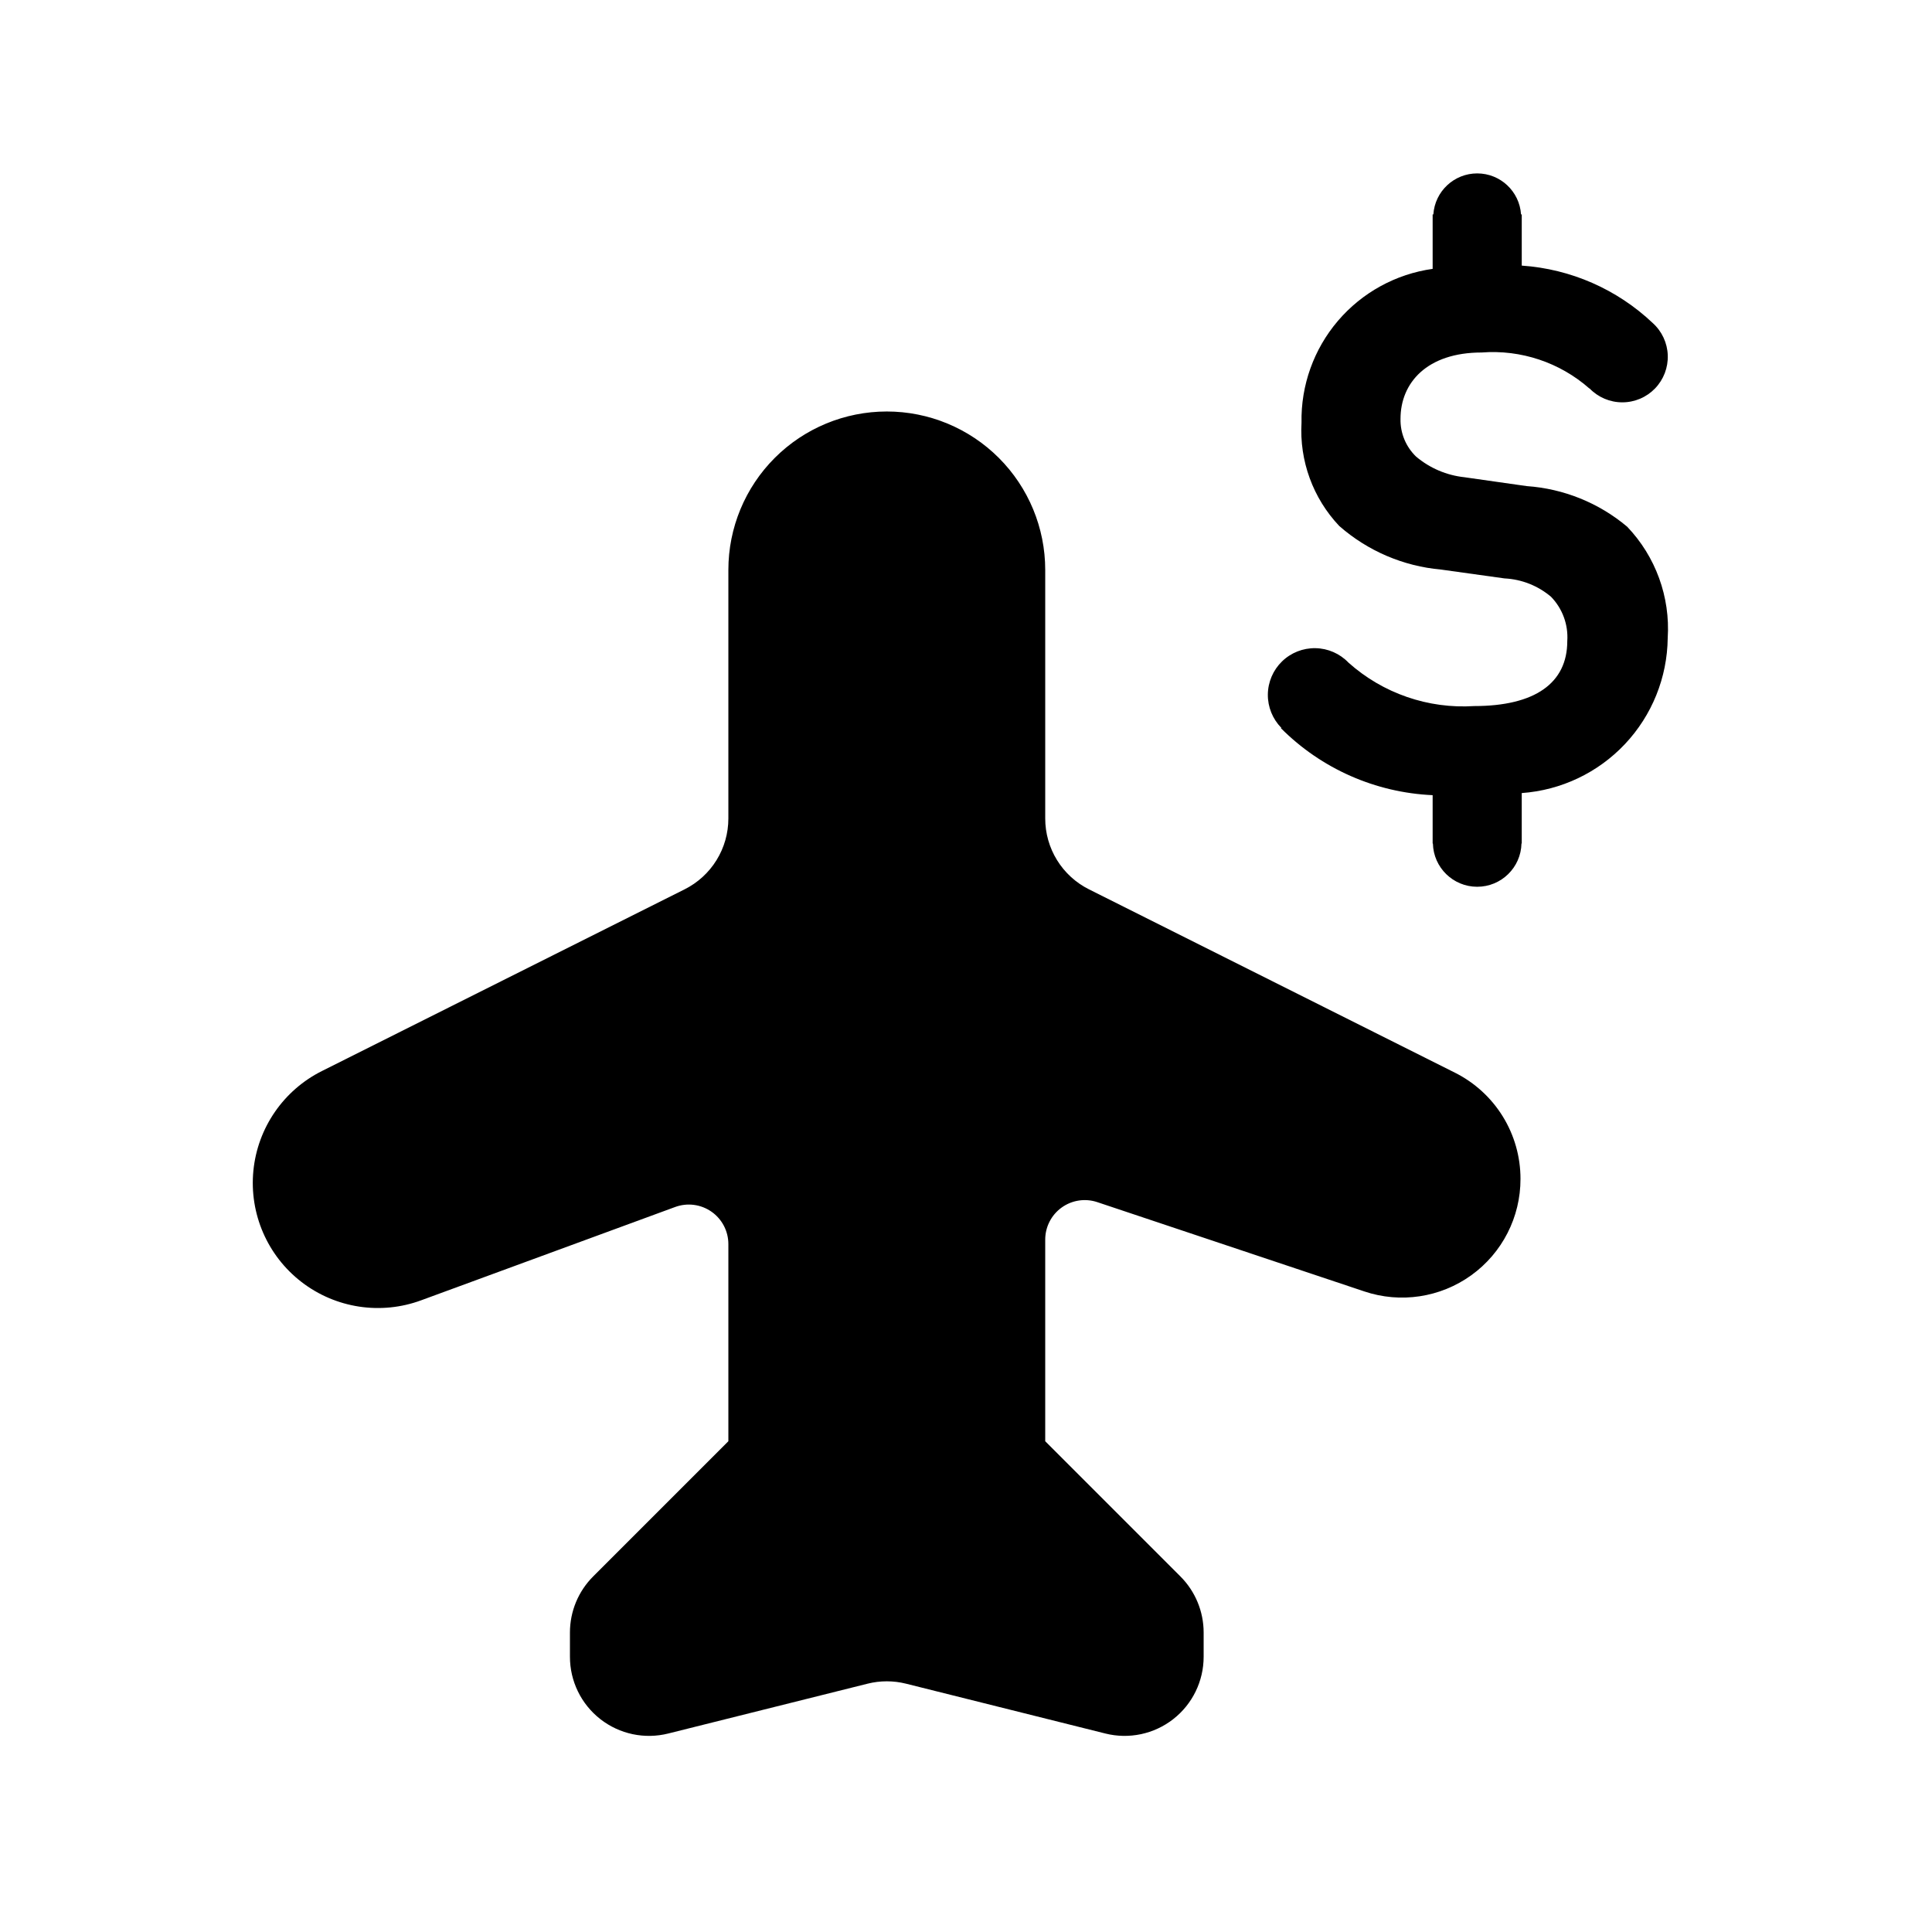 <?xml version="1.0" encoding="UTF-8"?>
<!-- Uploaded to: ICON Repo, www.iconrepo.com, Generator: ICON Repo Mixer Tools -->
<svg fill="#000000" width="800px" height="800px" version="1.1" viewBox="144 144 512 512" xmlns="http://www.w3.org/2000/svg">
 <path d="m379.01 253.05c-11.137 0-21.816 4.422-29.688 12.297-7.875 7.871-12.297 18.551-12.297 29.688v65.875c0 3.898-1.086 7.715-3.133 11.031-2.047 3.312-4.973 5.992-8.457 7.738l-96.059 48.125c-10.227 5.09-17.113 15.086-18.227 26.453-1.113 11.371 3.707 22.512 12.754 29.484 9.047 6.977 21.047 8.805 31.758 4.836l67.246-24.703c3.223-1.191 6.82-0.73 9.637 1.234 2.816 1.965 4.488 5.184 4.481 8.617v52.219l-35.836 35.836c-3.938 3.938-6.148 9.277-6.148 14.844v6.406c-0.016 6.469 2.961 12.582 8.059 16.562 5.098 3.981 11.75 5.383 18.023 3.801l52.797-13.199c3.34-0.836 6.836-0.836 10.18 0l52.797 13.199h-0.004c6.273 1.582 12.926 0.18 18.023-3.801 5.102-3.981 8.074-10.094 8.062-16.562v-6.406c-0.004-5.566-2.215-10.906-6.152-14.844l-35.832-35.836v-53.398c-0.012-3.379 1.609-6.559 4.352-8.531 2.742-1.977 6.269-2.504 9.473-1.426l70.703 23.641h-0.004c9.594 3.238 20.16 1.648 28.379-4.269 8.219-5.918 13.078-15.434 13.047-25.562 0-5.836-1.621-11.559-4.688-16.523-3.07-4.969-7.457-8.98-12.676-11.598l-97-48.598c-3.481-1.742-6.41-4.422-8.457-7.738-2.047-3.316-3.129-7.133-3.129-11.031v-65.875c0-11.137-4.426-21.816-12.297-29.688-7.875-7.875-18.555-12.297-29.688-12.297zm104.46 83.941c10.707 10.734 25.051 17.062 40.195 17.738v12.809h0.07c0.148 6.375 5.359 11.465 11.738 11.465 6.375 0 11.586-5.09 11.734-11.465h0.07v-13.367c10.422-0.746 20.188-5.379 27.355-12.988 7.164-7.606 11.207-17.629 11.328-28.078 0.699-10.914-3.199-21.625-10.754-29.531-7.508-6.309-16.828-10.07-26.613-10.75l-16.438-2.34v-0.004c-4.754-0.492-9.25-2.406-12.898-5.492-2.699-2.613-4.191-6.231-4.109-9.988 0-9.555 7.023-17.582 21.504-17.582h-0.004c10.426-0.805 20.73 2.641 28.574 9.555l0.031-0.031h-0.004c2.273 2.356 5.402 3.684 8.676 3.684 3.273 0.004 6.402-1.328 8.676-3.68 2.269-2.356 3.488-5.531 3.371-8.801-0.113-3.269-1.555-6.352-3.988-8.539-9.449-8.949-21.723-14.328-34.707-15.215v-13.559h-0.188c-0.406-6.117-5.484-10.875-11.617-10.875s-11.215 4.758-11.621 10.875h-0.188v14.422c-9.77 1.375-18.703 6.277-25.105 13.785-6.402 7.508-9.832 17.102-9.645 26.965-0.582 10.113 3.031 20.016 9.988 27.379 7.539 6.625 16.996 10.676 26.996 11.562l16.816 2.344c4.531 0.223 8.867 1.938 12.328 4.871 3.035 3.133 4.598 7.402 4.301 11.754 0 11.133-8.602 17.203-24.656 17.203-12.203 0.785-24.211-3.363-33.328-11.512-2.285-2.391-5.43-3.769-8.734-3.828-3.309-0.062-6.5 1.199-8.875 3.504-2.371 2.305-3.723 5.461-3.758 8.77-0.035 3.305 1.254 6.488 3.574 8.844z"/>
</svg>